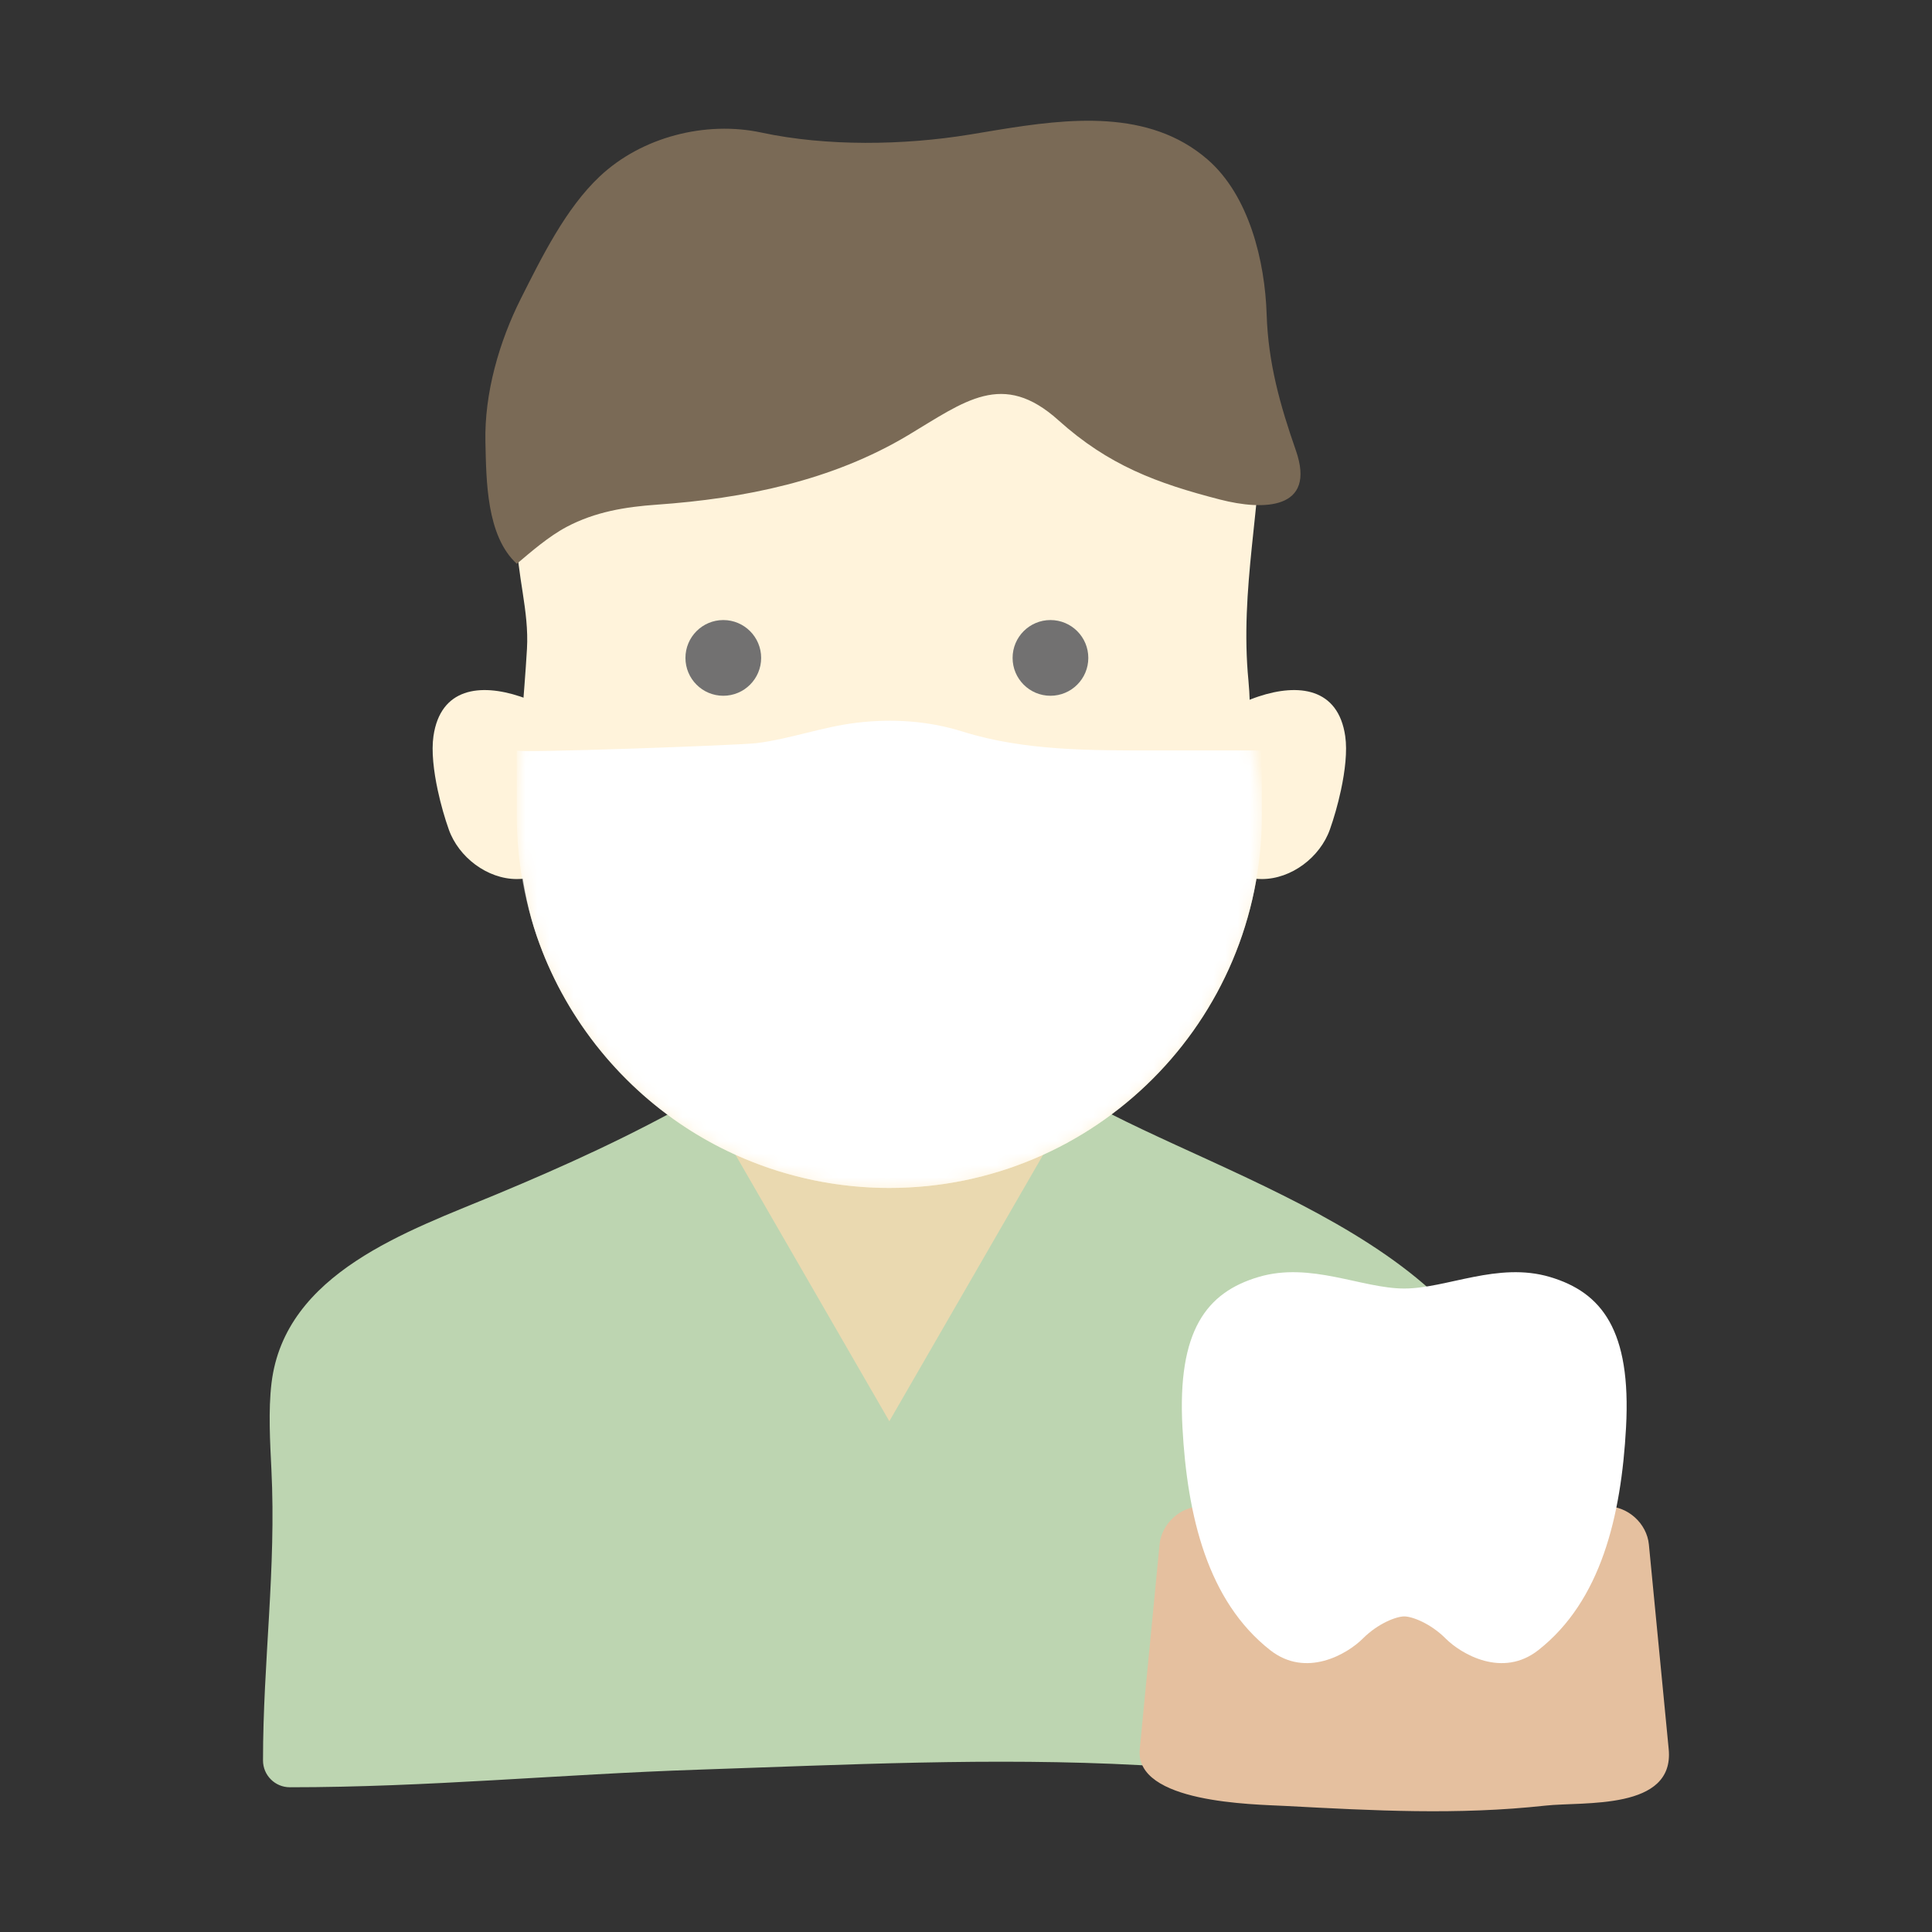 <svg width="160" height="160" viewBox="0 0 160 160" fill="none" xmlns="http://www.w3.org/2000/svg">
<rect x="0" y="0" width="160" height="160" fill="#333333" stroke="none"/>
<g clip-path="url(#clip0_2225_18265)">
<path d="M24.001 148.013C22.775 148.012 21.781 147.018 21.781 145.792C21.781 137.625 22.884 129.914 22.477 121.703C22.366 119.446 22.214 116.795 22.485 114.547C23.585 105.39 33.827 101.944 41.055 98.935C46.846 96.524 52.298 94.045 57.764 90.936C57.764 90.936 89.528 90.936 89.529 90.937C101.716 97.867 125.511 103.92 125.512 121.212V145.792C125.512 147.019 124.517 148.013 123.29 148.013C113.592 148.013 104.134 146.706 94.404 146.182C82.2 145.526 69.983 146.153 57.782 146.559C46.498 146.933 35.302 148.02 24.001 148.013Z" fill="#BDD5B1"/>
<path d="M73.65 117.7L86.401 95.614H60.898L73.65 117.7Z" fill="#EAD9B0"/>
<path d="M138.194 144.855C138.688 149.954 131.153 149.187 127.992 149.533C120.699 150.33 113.76 149.947 106.444 149.56C103.838 149.422 93.955 149.335 94.389 144.855C94.391 144.831 96.03 127.906 96.03 127.906C96.198 126.169 97.764 124.748 99.509 124.748H133.074C134.82 124.748 136.385 126.169 136.553 127.906C136.553 127.906 138.194 144.854 138.194 144.855Z" fill="#E5C09F"/>
<path d="M128.353 105.752C124.041 104.474 119.808 106.71 116.294 106.71C112.78 106.71 108.547 104.474 104.234 105.752C99.922 107.03 97.489 110.179 97.925 118.21C98.325 125.558 100.002 132.586 105.193 136.659C108.17 138.995 111.582 136.978 112.86 135.701C114.138 134.423 115.655 133.864 116.294 133.864C116.933 133.864 118.45 134.423 119.728 135.701C121.006 136.978 124.418 138.995 127.395 136.659C132.586 132.586 134.263 125.558 134.662 118.21C135.099 110.179 132.666 107.03 128.353 105.752Z" fill="white"/>
<path d="M111.052 65.438C110.794 66.645 110.452 67.805 110.135 68.698C109.319 70.994 106.949 72.799 104.504 72.799C101.028 72.799 98.211 69.479 98.211 65.384C98.211 61.428 100.656 58.867 104.225 57.681C107.526 56.583 110.825 56.955 111.406 60.964C111.587 62.208 111.39 63.863 111.052 65.438Z" fill="#FFF3DB"/>
<path d="M36.251 65.438C36.509 66.645 36.85 67.805 37.168 68.698C37.983 70.994 40.354 72.799 42.799 72.799C46.275 72.799 49.092 69.479 49.092 65.384C49.092 61.428 46.647 58.867 43.078 57.681C39.776 56.583 36.478 56.955 35.897 60.964C35.716 62.208 35.913 63.863 36.251 65.438Z" fill="#FFF3DB"/>
<path d="M82.68 12.501H64.615C52.615 12.501 42.797 22.32 42.797 34.319C42.797 37.688 42.797 41.058 42.797 44.427C42.797 47.608 43.826 50.554 43.641 53.736C43.182 61.663 41.827 69.882 44.463 77.557C46.683 84.02 51.082 89.645 56.802 93.38C61.792 96.639 67.689 98.381 73.647 98.381C90.685 98.381 104.498 84.568 104.498 67.531C104.498 65.994 104.324 64.792 103.973 63.35C103.406 61.018 103.623 58.758 103.391 56.372C102.655 48.793 104.498 41.821 104.498 34.318C104.497 22.32 94.679 12.501 82.68 12.501Z" fill="#FFF3DB"/>
<mask id="mask0_2225_18265" style="mask-type:luminance" maskUnits="userSpaceOnUse" x="42" y="12" width="63" height="87">
<path d="M82.68 12.501H64.615C52.615 12.501 42.797 22.32 42.797 34.319C42.797 37.688 42.797 41.058 42.797 44.427C42.797 47.608 43.826 50.554 43.641 53.736C43.182 61.663 41.827 69.882 44.463 77.557C46.683 84.02 51.082 89.645 56.802 93.38C61.792 96.639 67.689 98.381 73.647 98.381C90.685 98.381 104.498 84.568 104.498 67.531C104.498 65.994 104.324 64.792 103.973 63.35C103.406 61.018 103.623 58.758 103.391 56.372C102.655 48.793 104.498 41.821 104.498 34.318C104.497 22.32 94.679 12.501 82.68 12.501Z" fill="white"/>
</mask>
<g mask="url(#mask0_2225_18265)">
<path d="M42.797 62.149V67.53C42.797 84.568 56.609 98.381 73.647 98.381C90.685 98.381 104.498 84.568 104.498 67.53V62.149C104.498 62.149 96.214 62.149 95.75 62.149C90.441 62.149 84.869 62.201 79.729 60.589C76.87 59.693 73.896 59.499 70.931 59.856C68.106 60.196 65.456 61.192 62.66 61.544C61.26 61.72 42.797 62.385 42.797 62.149Z" fill="white"/>
</g>
<path d="M86.994 57.62C88.726 57.62 90.129 56.216 90.129 54.485C90.129 52.754 88.726 51.35 86.994 51.35C85.263 51.35 83.859 52.754 83.859 54.485C83.859 56.216 85.263 57.62 86.994 57.62Z" fill="#727171"/>
<path d="M82.56 10.77C81.806 10.893 81.064 11.019 80.338 11.139C74.85 12.04 68.444 12.134 63.065 10.98C58.433 9.985 53.141 11.342 49.673 14.604C46.85 17.258 44.873 21.281 43.144 24.711C41.338 28.295 40.106 32.576 40.2 36.616C40.274 39.782 40.276 44.388 42.801 46.691C43.966 45.707 45.452 44.412 46.938 43.628C49.295 42.385 51.775 41.979 54.386 41.795C61.633 41.286 68.892 39.818 75.195 36.049C79.913 33.227 83.031 30.646 87.651 34.802C91.807 38.54 95.8 40.021 101.044 41.372C104.61 42.291 109.048 42.253 107.315 37.291C106 33.528 105.025 30.039 104.899 26.043C104.76 21.665 103.463 16.196 99.989 13.194C95.154 9.016 88.501 9.8 82.56 10.77Z" fill="#7A6A56"/>
<path d="M59.901 57.62C61.632 57.62 63.035 56.216 63.035 54.485C63.035 52.754 61.632 51.35 59.901 51.35C58.169 51.35 56.766 52.754 56.766 54.485C56.766 56.216 58.169 57.62 59.901 57.62Z" fill="#727171"/>
</g>
<defs>
<clipPath id="clip0_2225_18265">
<rect width="116.438" height="140" fill="white" transform="translate(21.781 10)"/>
</clipPath>
</defs>
</svg>
